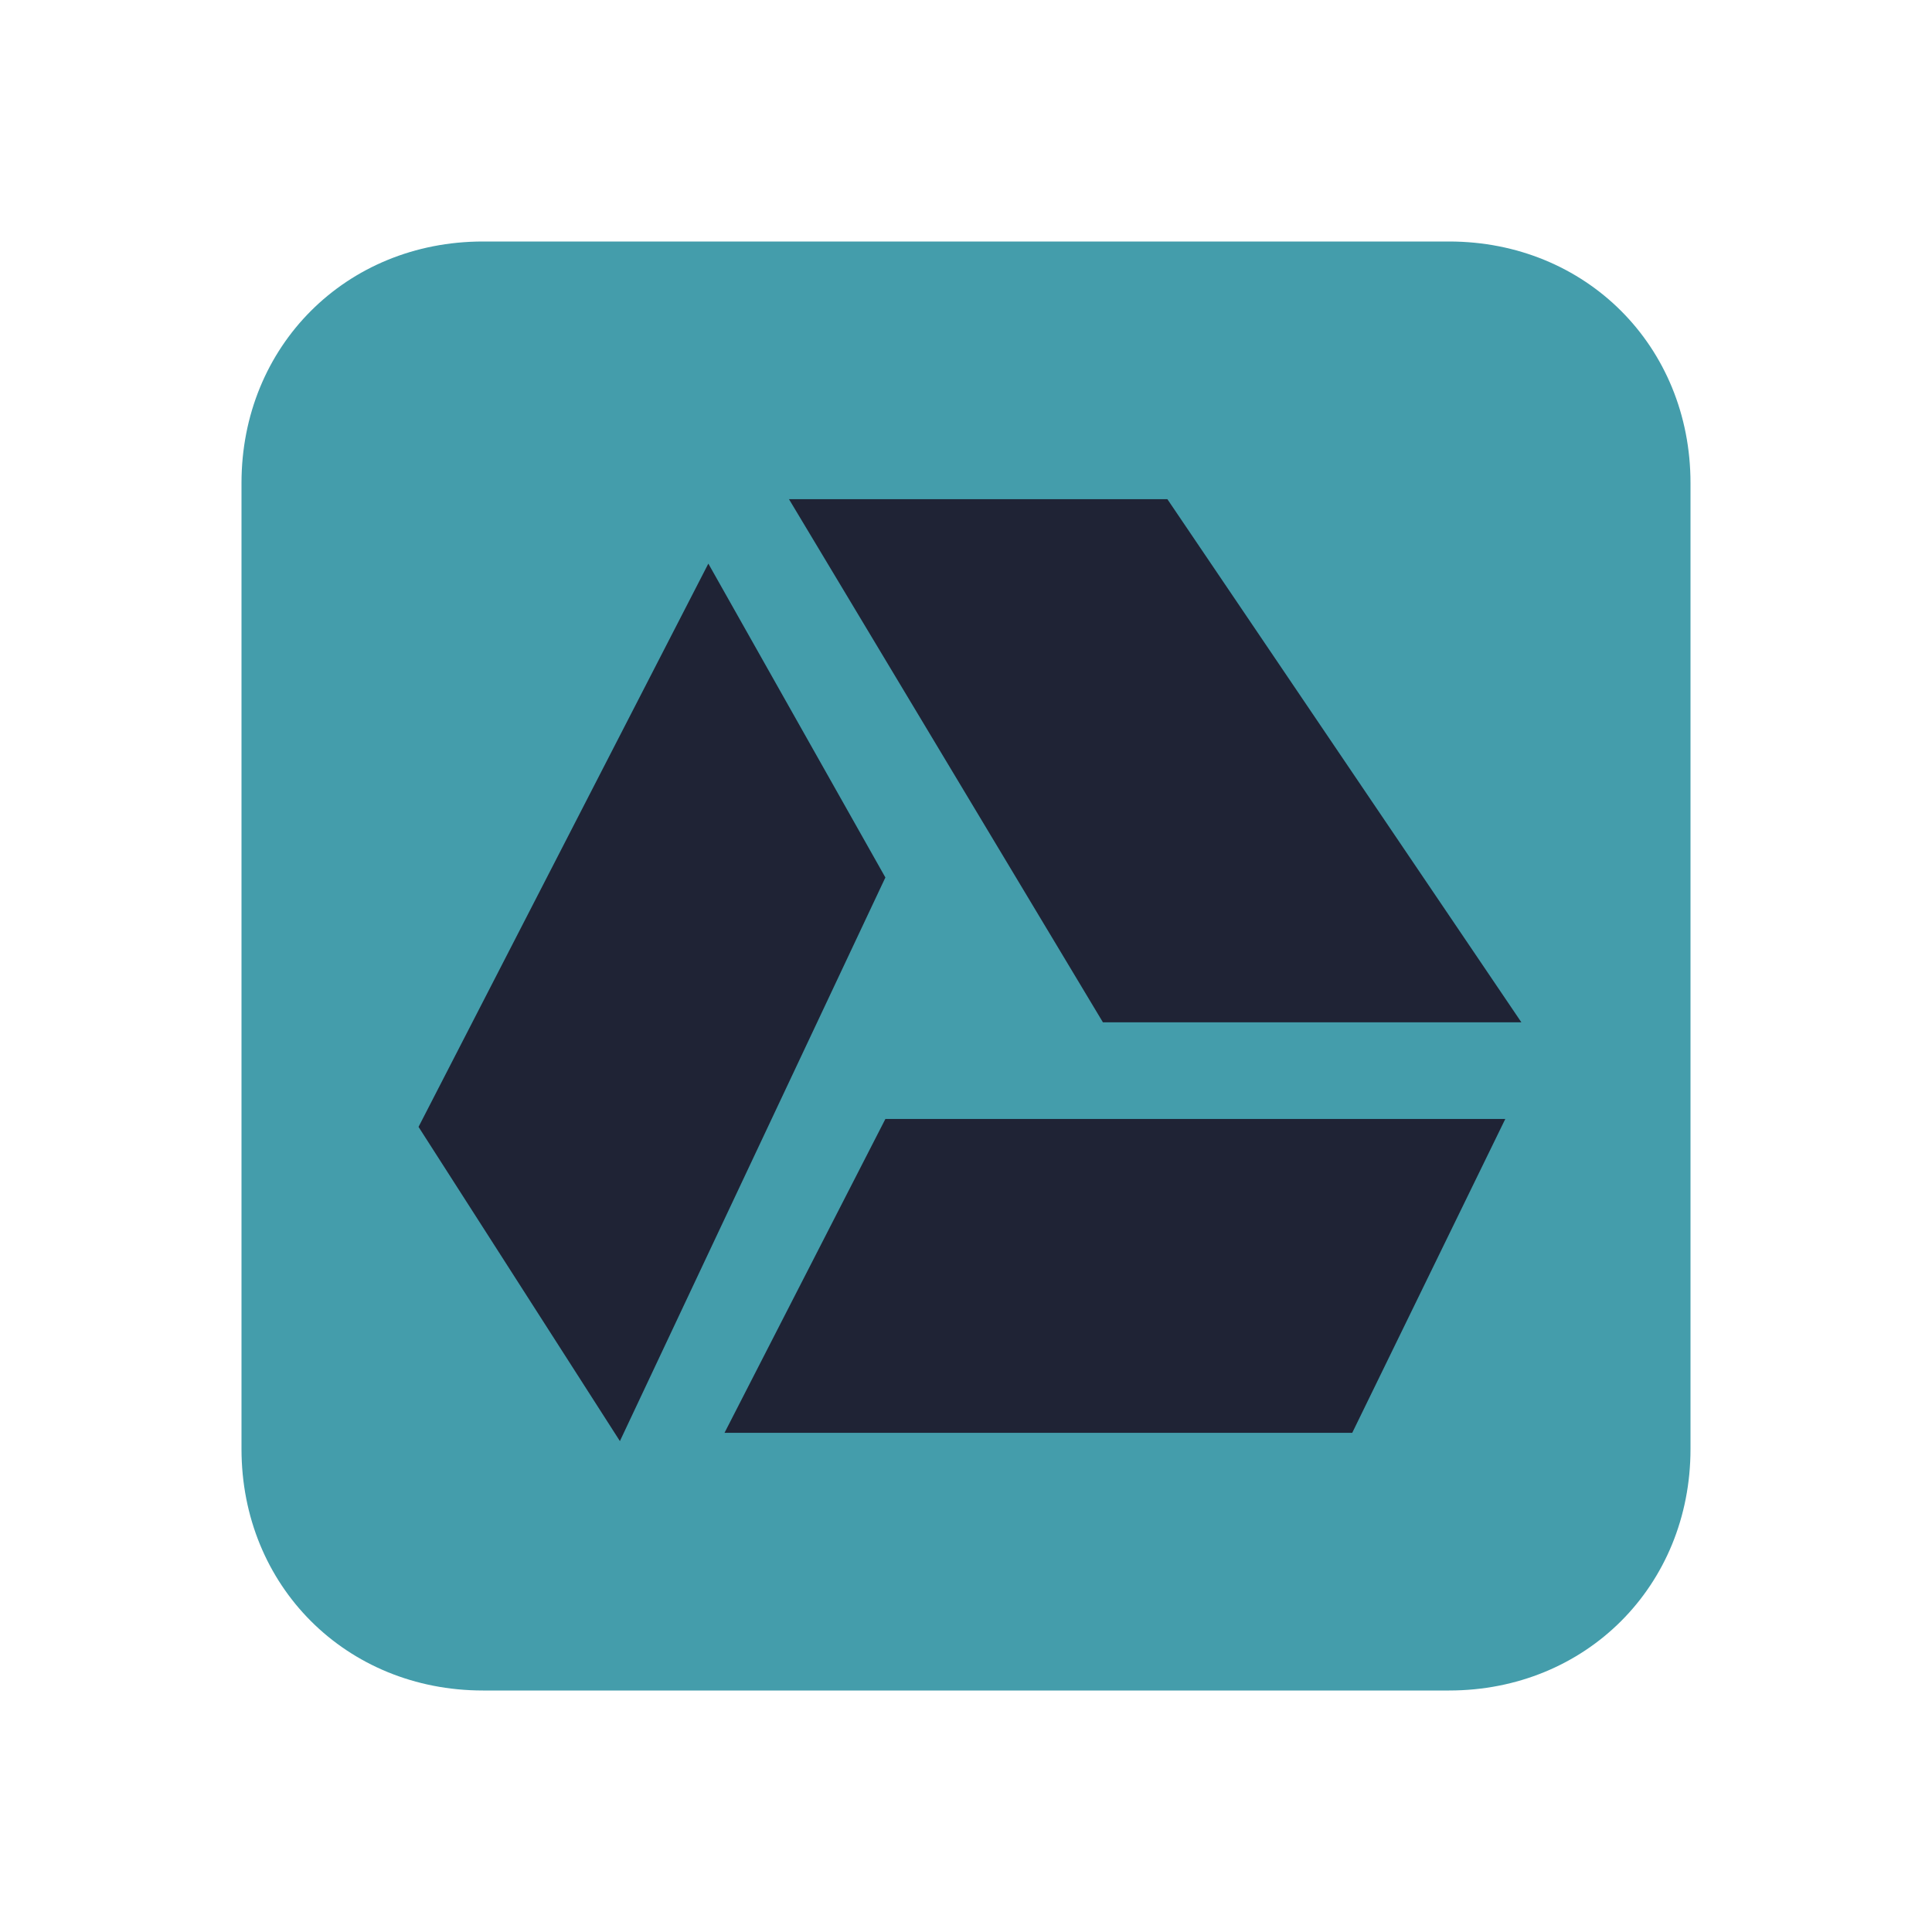 <?xml version="1.0" encoding="UTF-8" standalone="yes"?>
<svg xmlns="http://www.w3.org/2000/svg" xmlns:xlink="http://www.w3.org/1999/xlink" width="22" height="22" viewBox="0 0 22 22">
  <path fill-rule="nonzero" fill="#449dab" fill-opacity="1" d="M 5.5 2.75 L 16.5 2.75 C 18.059 2.75 19.25 3.941 19.25 5.5 L 19.25 16.5 C 19.25 18.059 18.059 19.25 16.5 19.25 L 5.5 19.25 C 3.941 19.25 2.75 18.059 2.75 16.5 L 2.75 5.5 C 2.75 3.941 3.941 2.75 5.5 2.75 Z M 5.5 2.75 "/>
  <path fill-rule="nonzero" fill="#1f2335" fill-opacity="1" d="M 8.984 5.684 L 12.559 11.641 L 17.324 11.641 L 13.293 5.684 Z M 8.066 6.418 L 4.766 12.832 L 7.059 16.41 L 10.082 9.992 Z M 10.082 12.742 L 8.25 16.316 L 15.398 16.316 L 17.141 12.742 Z M 10.082 12.742 "/>
</svg>